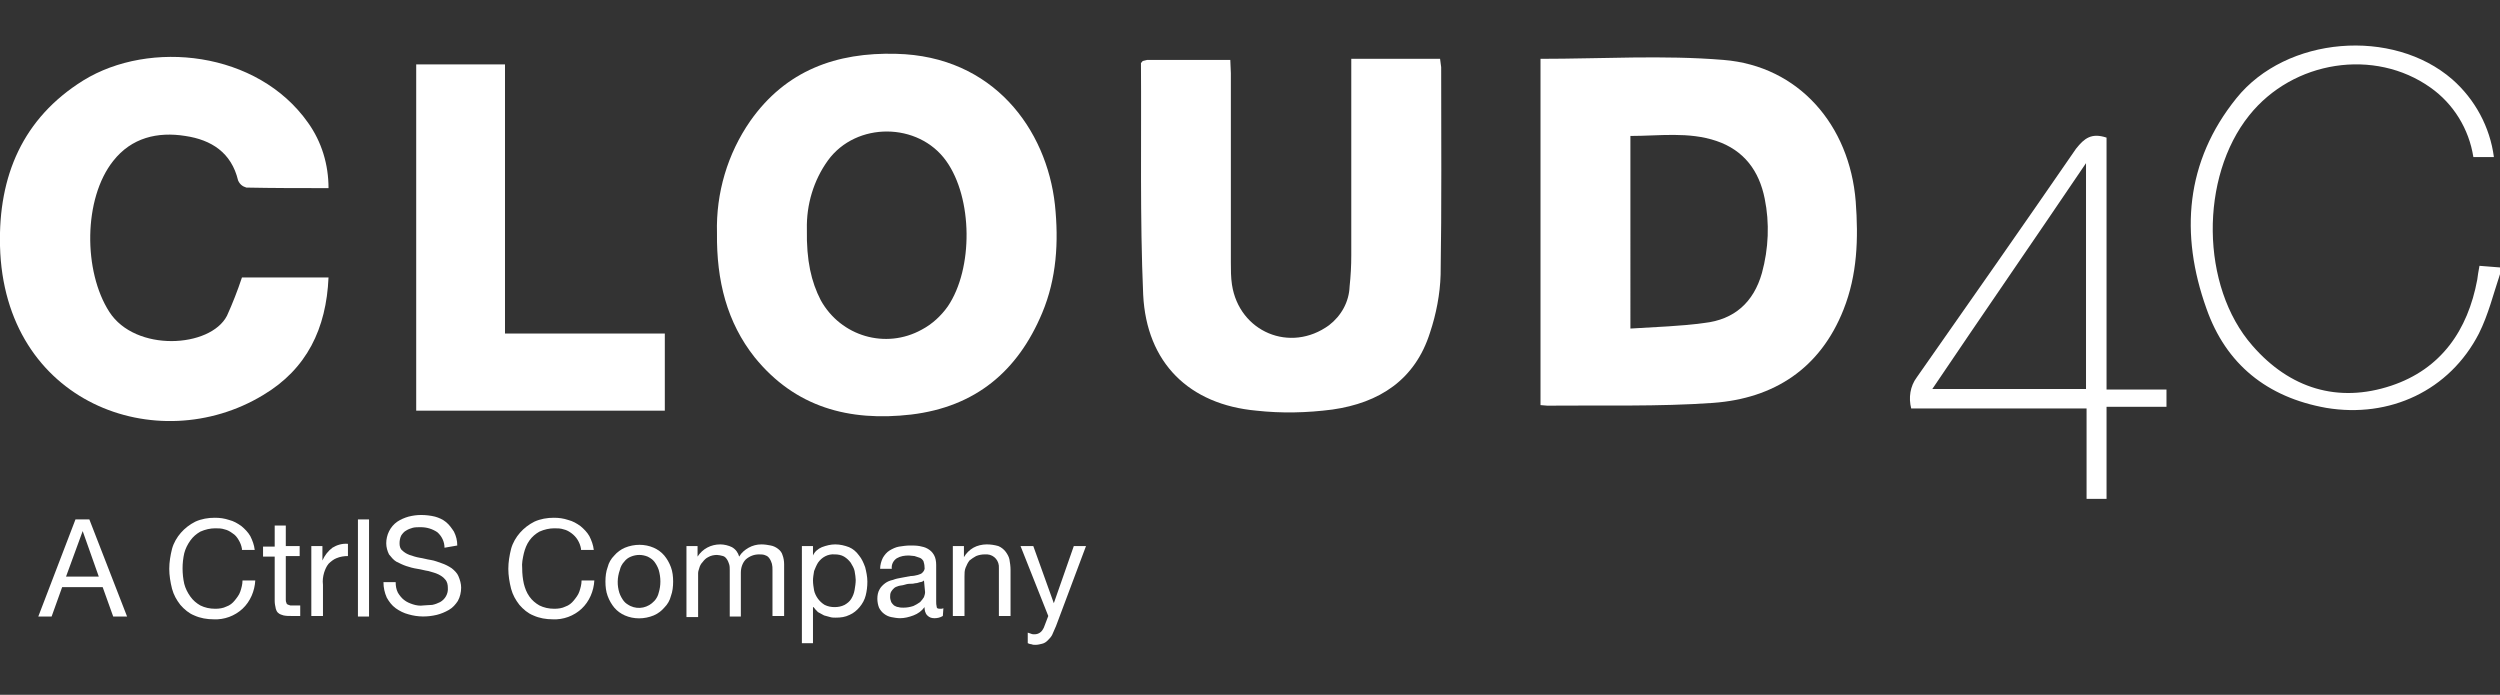 <svg xmlns="http://www.w3.org/2000/svg" xmlns:xlink="http://www.w3.org/1999/xlink" version="1.1" id="" x="0px" y="0px" viewBox="0 0 450.5 125.2" style="enable-background:new 0 0 450.5 125.2; fill:#ffffff;" xml:space="preserve" class="svg-logo replaced-svg">
<rect x="0" y="0" width="450.5" height="125.2" fill="#333333" stroke="none"/>
<g class="top-text">
<path class="st0" d="M450.5,49.4c-1.2,3.6-2.1,7.3-3.8,10.7c-5.3,10.3-16.1,15.3-27.5,13.4c-10.7-1.9-18.1-7.9-21.6-17.9  c-4.8-13.4-3.8-26.5,5.4-37.9c9-11.2,28.2-12.7,38.9-3.4c4.1,3.6,6.8,8.6,7.5,14h-3.7c-0.8-5.1-3.6-9.6-7.7-12.5  c-10.1-7.2-24.8-4.9-32.7,5c-8.9,11.1-8.8,30.8,0.6,41.5c6.7,7.7,15.4,10.4,25,7.2c9-3,13.8-10,15.5-19.1c0.1-0.7,0.2-1.5,0.4-2.5  l3.8,0.3L450.5,49.4z"></path>
<path class="st0" d="M277.6,10.6c11.1,0,22.1-0.7,33,0.2c13.5,1.1,22.7,11.7,23.8,25.5c0.5,6.7,0.3,13.2-2.2,19.5  c-4.2,10.6-12.5,16-23.5,16.8c-9.9,0.7-19.9,0.4-29.9,0.5c-0.4,0-0.8-0.1-1.2-0.1L277.6,10.6z M293.9,59.2c4.6-0.3,8.9-0.4,13.2-1  c5.4-0.6,8.9-3.7,10.4-9c1.2-4.4,1.4-9,0.5-13.4c-1-5-3.7-8.7-8.7-10.4s-10.3-0.9-15.5-0.9V59.2z"></path>
<path class="st0" d="M129.2,42c-0.2-7.2,1.9-14.3,6-20.2c6.4-9.1,15.5-12.4,26.3-12.1c17.5,0.4,27.1,13.6,28.6,27.2  c0.7,6.7,0.3,13.3-2.3,19.5c-4.4,10.5-12,16.9-23.6,18.3c-11.2,1.3-20.9-1.3-28.2-10.3C131,58.1,129.1,50.6,129.2,42z M145.4,41.3  c-0.1,5.7,0.8,9.5,2.5,12.8c3.6,6.5,11.7,8.9,18.2,5.3c1.9-1,3.5-2.5,4.7-4.2c4.6-6.8,4.5-19.5-0.3-26.2c-5-7-16.2-7.1-21.3-0.1  C146.6,32.5,145.3,36.9,145.4,41.3L145.4,41.3z"></path>
<path class="st0" d="M205.9,11c0.3-0.1,0.5-0.1,0.8-0.2h15c0,0.8,0.1,1.6,0.1,2.4c0,11.4,0,22.8,0,34.1c0,1.3,0,2.7,0.2,4  c1.3,8.5,10.5,12.4,17.5,7.3c2.2-1.7,3.6-4.2,3.7-7c0.2-1.9,0.3-3.7,0.3-5.6c0-10.8,0-21.7,0-32.5v-2.9h16c0.1,0.5,0.1,1,0.2,1.5  c0,12.5,0.1,24.9-0.1,37.4c-0.1,3.5-0.8,7.1-1.9,10.4c-2.7,8.6-9.2,12.7-17.6,13.9c-4.6,0.6-9.2,0.7-13.7,0.2  c-12.1-1.1-19.8-8.6-20.4-20.9c-0.6-13.9-0.3-27.9-0.4-41.8C205.7,11.3,205.8,11.2,205.9,11z"></path>
<path class="st0" d="M43.6,50h15.6c-0.4,9.2-3.9,16.5-11.8,21.2C28.4,82.7,0.7,72.7,0,44.3c-0.3-12.6,4.1-23,15-29.8  c12-7.4,31.4-5.3,40.5,7.6c2.5,3.5,3.7,7.6,3.7,11.8c-5.1,0-10,0-14.8-0.1c-0.7-0.2-1.2-0.6-1.5-1.3c-1.2-5-4.8-7.3-9.5-8  c-5-0.8-9.7,0.3-13,4.5c-5.4,6.8-5.4,19.9-0.7,27.2s18.2,6.5,21.2,0.7C41.9,54.7,42.8,52.4,43.6,50z"></path>
<path class="st0" d="M91,60.1h28.8V74H75V11.6H91V60.1z"></path>
<path class="st0" d="M379.6,24.8v45.4h10.8v3.1h-10.8v16.6h-3.6V73.6h-31.6c-0.5-1.9-0.2-4,1-5.6c9.6-13.7,19.2-27.4,28.7-41.2  C375.6,24.9,376.9,23.9,379.6,24.8z M348.2,70.1h27.7V29.4C366.5,43.3,357.3,56.6,348.2,70.1z"></path>
</g>
<g class="bottom-text">
<path class="st0" d="M13.6,93.6h2.5l6.8,17.5h-2.5l-1.9-5.3h-7.3l-1.9,5.3H6.9L13.6,93.6z M11.9,103.9h5.9l-2.9-8.2l0,0L11.9,103.9z  "></path>
<path class="st0" d="M43.6,98.9c-0.1-0.6-0.3-1.1-0.6-1.6c-0.3-0.5-0.6-0.9-1.1-1.2c-0.4-0.3-0.9-0.6-1.4-0.7  c-0.6-0.2-1.1-0.2-1.7-0.2c-0.9,0-1.8,0.2-2.7,0.6c-0.7,0.4-1.3,0.9-1.8,1.6c-0.5,0.7-0.9,1.5-1.1,2.3c-0.2,0.9-0.3,1.8-0.3,2.7  c0,1,0.1,1.9,0.3,2.8c0.2,0.8,0.6,1.6,1.1,2.3c0.5,0.7,1.1,1.2,1.8,1.6c0.8,0.4,1.7,0.6,2.7,0.6c0.7,0,1.4-0.1,2-0.4  c0.6-0.2,1.1-0.6,1.5-1.1c0.4-0.5,0.8-1,1-1.6c0.2-0.6,0.4-1.3,0.4-2H46c-0.1,1.9-0.9,3.8-2.3,5.1c-1.4,1.3-3.3,2-5.2,1.9  c-1.2,0-2.4-0.2-3.5-0.7c-1-0.4-1.8-1.1-2.5-1.9c-0.7-0.9-1.2-1.8-1.5-2.9c-0.3-1.2-0.5-2.4-0.5-3.6c0-1.2,0.2-2.4,0.5-3.6  c0.3-1.1,0.9-2.1,1.6-2.9c0.7-0.8,1.6-1.5,2.6-2c1.1-0.5,2.3-0.7,3.5-0.7c0.9,0,1.7,0.1,2.6,0.4c0.8,0.2,1.5,0.6,2.2,1.1  c0.6,0.5,1.2,1.1,1.6,1.8c0.4,0.8,0.7,1.6,0.8,2.5H43.6z"></path>
<path class="st0" d="M51.5,98.4H54v1.8h-2.5v7.8c0,0.2,0,0.4,0.1,0.6c0,0.1,0.1,0.3,0.2,0.3c0.1,0.1,0.3,0.1,0.5,0.2  c0.3,0,0.5,0,0.8,0h1v1.9h-1.6c-0.5,0-0.9,0-1.4-0.1c-0.3-0.1-0.7-0.2-0.9-0.4c-0.3-0.2-0.4-0.5-0.5-0.8c-0.1-0.5-0.2-0.9-0.2-1.4  v-8h-2.1v-1.8h2.1v-3.8h2V98.4z"></path>
<path class="st0" d="M56.2,98.4h1.9v2.6h0c0.4-0.9,1-1.7,1.8-2.3c0.8-0.5,1.8-0.8,2.8-0.7v2.2c-0.7,0-1.4,0.1-2.1,0.4  c-0.5,0.2-1,0.6-1.4,1c-0.4,0.5-0.6,1-0.8,1.6c-0.2,0.7-0.3,1.4-0.2,2.2v5.6h-2.1V98.4z"></path>
<path class="st0" d="M64.5,93.6h2v17.5h-2V93.6z"></path>
<path class="st0" d="M80.1,98.7c0-1.1-0.5-2.1-1.3-2.8c-0.9-0.6-1.9-0.9-3-0.9c-0.5,0-1,0-1.4,0.1c-0.4,0.1-0.9,0.3-1.2,0.5  c-0.4,0.2-0.7,0.6-0.9,0.9c-0.2,0.4-0.3,0.9-0.3,1.4c0,0.5,0.1,1,0.5,1.3c0.4,0.4,0.8,0.6,1.3,0.8c0.6,0.2,1.2,0.4,1.8,0.5  c0.7,0.1,1.3,0.3,2,0.4s1.4,0.4,2,0.6c0.6,0.2,1.2,0.5,1.8,0.9c0.5,0.4,1,0.9,1.2,1.4c0.3,0.7,0.5,1.4,0.5,2.1  c0,0.8-0.2,1.7-0.6,2.4c-0.4,0.6-0.9,1.2-1.6,1.6c-0.7,0.4-1.4,0.7-2.2,0.9c-1.7,0.4-3.4,0.4-5.1-0.1c-0.8-0.2-1.6-0.6-2.3-1.1  c-0.7-0.5-1.2-1.2-1.6-1.9c-0.4-0.9-0.6-1.8-0.6-2.8h2.2c0,0.7,0.1,1.3,0.4,1.9c0.3,0.5,0.7,1,1.1,1.3c0.5,0.4,1,0.6,1.6,0.8  c0.6,0.2,1.3,0.3,1.9,0.2c0.5,0,1-0.1,1.6-0.1c0.5-0.1,1-0.3,1.4-0.5c0.9-0.5,1.5-1.5,1.4-2.6c0-0.5-0.1-1.1-0.5-1.5  c-0.3-0.4-0.8-0.7-1.2-0.9c-0.6-0.3-1.2-0.4-1.8-0.6c-0.7-0.1-1.3-0.3-2-0.4s-1.4-0.3-2-0.5c-0.6-0.2-1.2-0.5-1.8-0.8  c-0.5-0.3-0.9-0.8-1.3-1.3c-0.3-0.6-0.5-1.3-0.5-2c0-1.5,0.7-3,2-3.9c0.6-0.4,1.3-0.7,2-0.9c0.8-0.2,1.5-0.3,2.3-0.3  c0.8,0,1.7,0.1,2.5,0.3c0.7,0.2,1.4,0.5,2,1c0.6,0.5,1,1.1,1.4,1.7c0.4,0.8,0.6,1.6,0.6,2.5L80.1,98.7z"></path>
<path class="st0" d="M104.7,98.9c-0.1-0.6-0.3-1.1-0.6-1.6c-0.3-0.5-0.7-0.9-1.1-1.2c-0.4-0.3-0.9-0.6-1.4-0.7  c-0.6-0.2-1.1-0.2-1.7-0.2c-0.9,0-1.8,0.2-2.7,0.6c-0.7,0.4-1.3,0.9-1.8,1.6c-0.5,0.7-0.8,1.5-1,2.3c-0.2,0.9-0.4,1.8-0.3,2.7  c0,1,0.1,1.9,0.3,2.8c0.2,0.8,0.5,1.6,1,2.3c0.5,0.7,1.1,1.2,1.8,1.6c0.8,0.4,1.7,0.6,2.7,0.6c0.7,0,1.4-0.1,2-0.4  c0.6-0.2,1.1-0.6,1.5-1.1c0.4-0.5,0.8-1,1-1.6c0.2-0.6,0.4-1.3,0.4-2h2.3c-0.1,1.9-0.9,3.8-2.3,5.1c-1.4,1.3-3.3,2-5.2,1.9  c-1.2,0-2.4-0.2-3.5-0.7c-1-0.4-1.8-1.1-2.5-1.9c-0.7-0.9-1.2-1.8-1.5-2.9c-0.3-1.2-0.5-2.4-0.5-3.6c0-1.2,0.2-2.4,0.5-3.6  c0.3-1.1,0.9-2.1,1.6-2.9c0.7-0.8,1.6-1.5,2.6-2c1.1-0.5,2.3-0.7,3.5-0.7c0.9,0,1.7,0.1,2.6,0.4c0.8,0.2,1.5,0.6,2.2,1.1  c0.6,0.5,1.2,1.1,1.6,1.8c0.4,0.8,0.7,1.6,0.8,2.5H104.7z"></path>
<path class="st0" d="M109.5,102.2c0.2-0.8,0.6-1.5,1.2-2.1c0.5-0.6,1.2-1.1,1.9-1.4c1.7-0.7,3.6-0.7,5.2,0c0.7,0.3,1.4,0.8,1.9,1.4  c0.5,0.6,0.9,1.3,1.2,2.1c0.3,0.8,0.4,1.7,0.4,2.6c0,0.9-0.1,1.8-0.4,2.6c-0.2,0.8-0.6,1.5-1.2,2.1c-0.5,0.6-1.2,1.1-1.9,1.4  c-1.7,0.7-3.6,0.7-5.2,0c-0.7-0.3-1.4-0.8-1.9-1.4c-0.5-0.6-0.9-1.3-1.2-2.1c-0.3-0.8-0.4-1.7-0.4-2.6  C109.1,103.9,109.2,103,109.5,102.2z M111.6,106.8c0.2,0.6,0.5,1.1,0.8,1.5c0.3,0.4,0.8,0.7,1.2,0.9c1.5,0.7,3.2,0.3,4.3-0.9  c0.4-0.4,0.7-1,0.8-1.5c0.4-1.3,0.4-2.7,0-4.1c-0.2-0.6-0.5-1.1-0.8-1.5c-0.3-0.4-0.8-0.7-1.2-0.9c-1-0.4-2-0.4-3,0  c-0.5,0.2-0.9,0.5-1.2,0.9c-0.4,0.4-0.7,1-0.8,1.5C111.2,104.1,111.2,105.5,111.6,106.8L111.6,106.8z"></path>
<path class="st0" d="M123.7,98.4h2v1.9l0,0c0.9-1.4,2.4-2.2,4.1-2.2c0.7,0,1.5,0.2,2.1,0.5c0.7,0.4,1.1,1,1.3,1.7  c0.4-0.7,1-1.2,1.7-1.6c0.7-0.4,1.5-0.6,2.3-0.6c0.6,0,1.2,0.1,1.7,0.2c0.5,0.1,0.9,0.3,1.3,0.6c0.4,0.3,0.7,0.7,0.8,1.1  c0.2,0.5,0.3,1.1,0.3,1.7v9.3h-2.1v-8.3c0-0.4,0-0.7-0.1-1.1c-0.1-0.3-0.2-0.6-0.4-0.9c-0.2-0.3-0.4-0.5-0.7-0.6  c-0.4-0.2-0.8-0.2-1.2-0.2c-0.9,0-1.7,0.3-2.4,0.9c-0.6,0.6-0.9,1.5-0.9,2.4v7.9h-2v-8.3c0-0.4,0-0.8-0.1-1.1  c-0.1-0.3-0.2-0.6-0.4-0.9c-0.2-0.3-0.4-0.5-0.7-0.6c-0.4-0.1-0.8-0.2-1.1-0.2c-0.5,0-1.1,0.1-1.6,0.4c-0.4,0.2-0.7,0.5-1,0.9  c-0.3,0.3-0.5,0.7-0.6,1.1c-0.1,0.3-0.2,0.6-0.2,0.9v7.9h-2.1L123.7,98.4z"></path>
<path class="st0" d="M144.5,98.4h2v1.7h0c0.3-0.7,0.9-1.2,1.6-1.5c0.8-0.3,1.6-0.5,2.4-0.5c0.9,0,1.7,0.2,2.5,0.5  c0.7,0.3,1.3,0.8,1.8,1.5c0.5,0.6,0.8,1.3,1.1,2.1c0.2,0.8,0.4,1.7,0.4,2.6c0,0.9-0.1,1.7-0.3,2.5c-0.2,0.8-0.6,1.5-1.1,2.1  c-0.5,0.6-1.1,1.1-1.8,1.4c-0.8,0.4-1.6,0.5-2.5,0.5c-0.3,0-0.7,0-1-0.1c-0.4-0.1-0.8-0.2-1.1-0.3c-0.4-0.2-0.7-0.4-1.1-0.6  c-0.3-0.3-0.6-0.6-0.8-0.9h-0.1v6.5h-2V98.4z M154,102.9c-0.1-0.5-0.4-1-0.7-1.5c-0.3-0.4-0.7-0.8-1.2-1.1c-0.5-0.3-1.1-0.4-1.7-0.4  c-1.2-0.1-2.3,0.5-3,1.5c-0.3,0.5-0.5,1-0.7,1.5c-0.1,0.6-0.2,1.2-0.2,1.7c0,0.6,0.1,1.2,0.2,1.8c0.1,0.5,0.4,1.1,0.7,1.5  c0.3,0.4,0.7,0.8,1.2,1.1c0.6,0.3,1.2,0.4,1.8,0.4c0.6,0,1.2-0.1,1.8-0.4c0.5-0.3,0.9-0.6,1.2-1.1c0.3-0.5,0.5-1,0.6-1.6  c0.1-0.6,0.2-1.2,0.2-1.8C154.2,104.1,154.1,103.5,154,102.9L154,102.9z"></path>
<path class="st0" d="M169.9,111c-0.5,0.3-1,0.4-1.5,0.4c-0.5,0-0.9-0.1-1.3-0.5c-0.4-0.4-0.5-1-0.5-1.5c-0.5,0.7-1.2,1.2-2,1.5  c-0.8,0.3-1.6,0.5-2.4,0.5c-0.5,0-1.1-0.1-1.6-0.2c-0.5-0.1-0.9-0.3-1.3-0.6c-0.4-0.3-0.7-0.7-0.9-1.1c-0.2-0.5-0.3-1.1-0.3-1.6  c0-0.6,0.1-1.2,0.4-1.7c0.2-0.4,0.6-0.8,1-1.1c0.4-0.3,0.9-0.5,1.4-0.6c0.5-0.2,1-0.3,1.6-0.4c0.6-0.1,1.1-0.2,1.6-0.3  c0.5,0,0.9-0.1,1.3-0.2c0.3-0.1,0.7-0.2,0.9-0.5c0.2-0.2,0.4-0.6,0.3-0.9c0-0.4-0.1-0.8-0.2-1.1c-0.2-0.3-0.4-0.5-0.7-0.6  c-0.3-0.1-0.6-0.2-0.9-0.3c-0.3,0-0.7-0.1-1-0.1c-0.8,0-1.5,0.1-2.2,0.5c-0.6,0.4-1,1.1-0.9,1.9h-2.1c0-0.7,0.2-1.4,0.5-2  c0.3-0.5,0.7-1,1.2-1.3c0.5-0.3,1.1-0.6,1.7-0.7c0.7-0.1,1.3-0.2,2-0.2c0.6,0,1.1,0,1.7,0.1c0.5,0.1,1,0.2,1.5,0.5  c0.5,0.3,0.8,0.6,1.1,1.1c0.3,0.5,0.4,1.2,0.4,1.8v6.5c0,0.4,0,0.7,0.1,1.1c0,0.2,0.2,0.3,0.6,0.3c0.2,0,0.4,0,0.6-0.1L169.9,111z   M166.5,104.6c-0.2,0.2-0.5,0.3-0.7,0.3c-0.3,0.1-0.6,0.2-0.9,0.2c-0.3,0.1-0.7,0.1-1,0.1s-0.7,0.1-1,0.2c-0.3,0.1-0.7,0.1-1,0.2  c-0.3,0.1-0.6,0.2-0.8,0.4c-0.2,0.2-0.4,0.4-0.5,0.6c-0.2,0.3-0.2,0.7-0.2,1c0,0.3,0.1,0.6,0.2,0.9c0.1,0.2,0.3,0.4,0.5,0.6  c0.2,0.1,0.5,0.3,0.8,0.3c0.3,0.1,0.6,0.1,0.9,0.1c0.6,0,1.2-0.1,1.8-0.3c0.4-0.2,0.8-0.4,1.2-0.7c0.3-0.3,0.5-0.6,0.7-0.9  c0.1-0.3,0.2-0.6,0.2-0.9L166.5,104.6z"></path>
<path class="st0" d="M171.8,98.4h1.9v2h0c0.4-0.7,1-1.3,1.7-1.7c0.7-0.4,1.6-0.6,2.4-0.6c0.7,0,1.4,0.1,2.1,0.3c0.5,0.2,1,0.6,1.3,1  c0.3,0.4,0.6,0.9,0.7,1.4c0.1,0.6,0.2,1.2,0.2,1.9v8.3h-2.1v-8.6c0.1-1.3-0.8-2.4-2.1-2.5c-0.1,0-0.3,0-0.4,0  c-0.6,0-1.1,0.1-1.6,0.3c-0.4,0.2-0.8,0.5-1.2,0.8c-0.3,0.4-0.5,0.8-0.7,1.3c-0.2,0.5-0.2,1-0.2,1.6v7.1h-2.1V98.4z"></path>
<path class="st0" d="M190.3,112.8c-0.2,0.5-0.5,1.1-0.7,1.6c-0.2,0.4-0.5,0.7-0.8,1c-0.3,0.3-0.6,0.5-1,0.6  c-0.4,0.1-0.8,0.2-1.2,0.2c-0.2,0-0.5,0-0.7-0.1c-0.2,0-0.5-0.1-0.7-0.2V114l0.6,0.2c0.2,0.1,0.4,0.1,0.6,0.1c0.4,0,0.7-0.1,1-0.3  c0.3-0.2,0.5-0.5,0.7-0.9l0.8-2.1l-5-12.6h2.3l3.7,10.3l0,0l3.6-10.3h2.2L190.3,112.8z"></path>
    </g>
</svg>